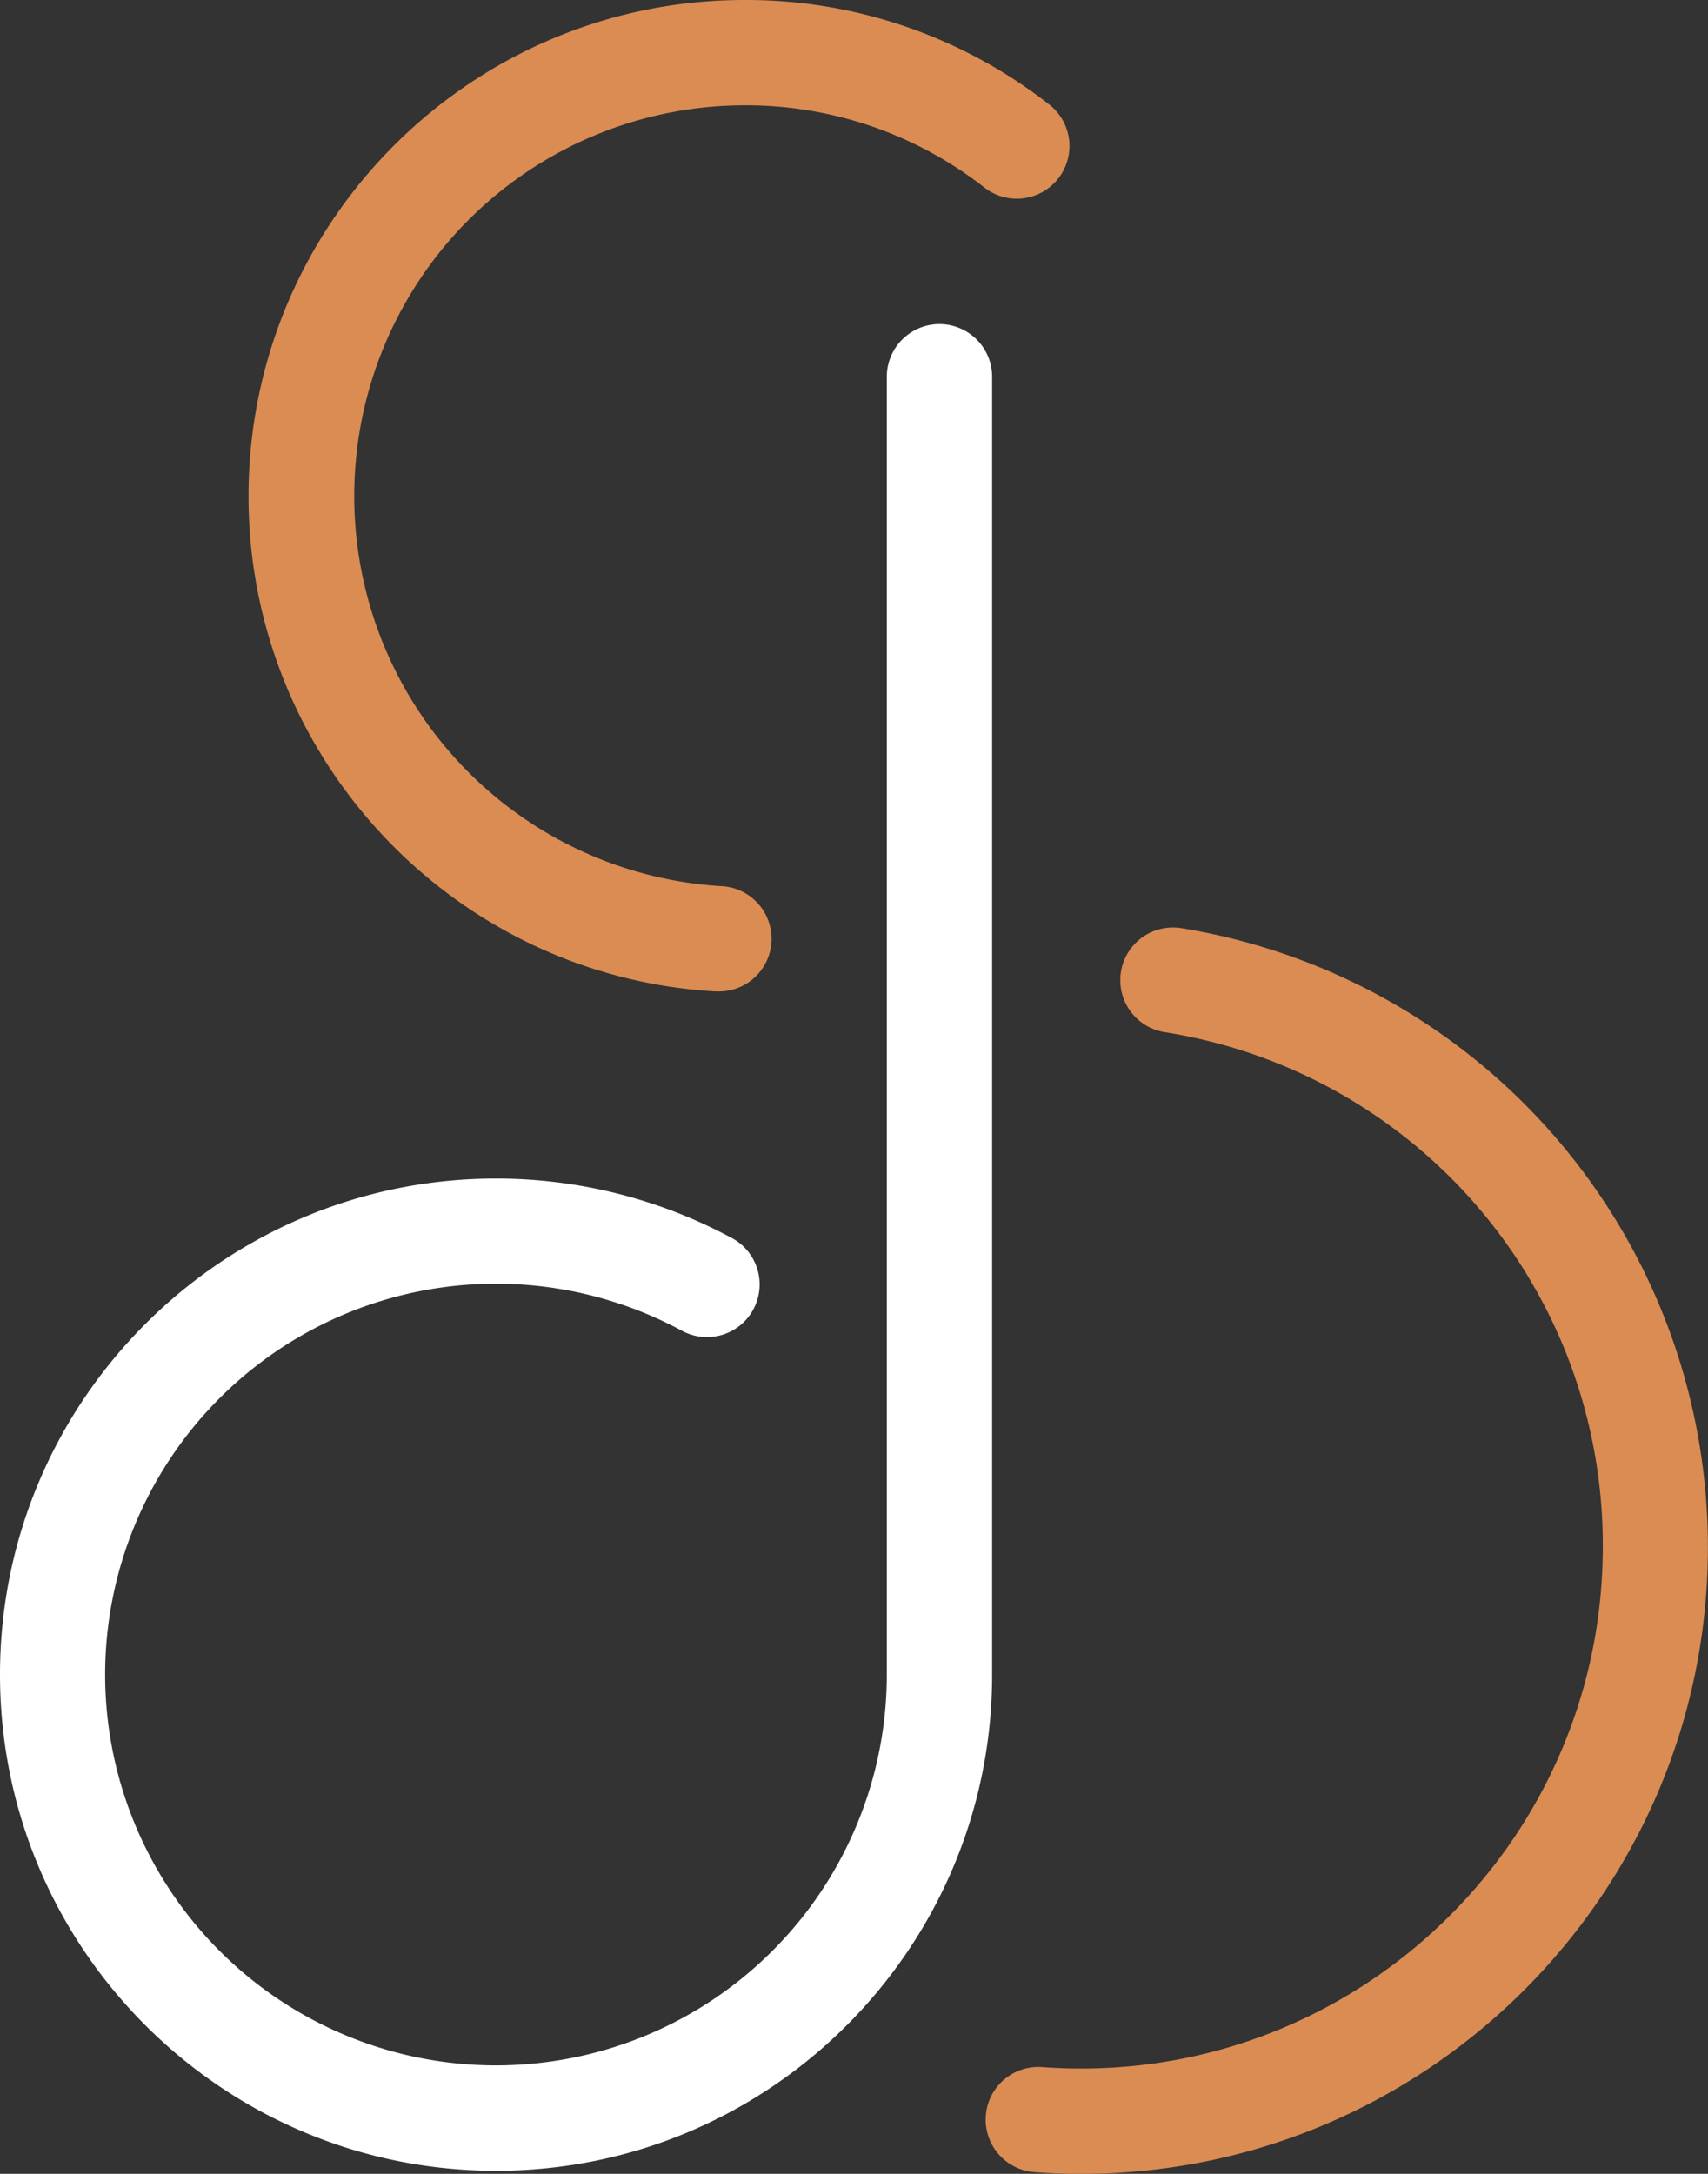 <?xml version="1.0" encoding="UTF-8"?>
<svg xmlns="http://www.w3.org/2000/svg" viewBox="0 0 486.53 619.21">
  <rect x="0" y="0" width="486.53" height="619.21" fill="#333333" stroke="none"/>
  <defs>
    <style>.cls-1{fill:#db8c53;}.cls-2{fill:#fff;}</style>
  </defs>
  <g id="Camada_2" data-name="Camada 2">
    <g id="Camada_1-2" data-name="Camada 1">
      <path class="cls-1" d="M204.32,282.38l-.92,0c-74.36-4.53-132.61-66.48-132.61-141C70.79,63.39,134.18,0,212.1,0a140,140,0,0,1,86.76,29.76,15,15,0,0,1-18.44,23.67A110.18,110.18,0,0,0,212.1,30a111.31,111.31,0,0,0-6.88,222.4,15,15,0,0,1-.9,30Z"></path>
      <path class="cls-1" d="M308,619.21c-4.39,0-8.82-.16-13.17-.48A15,15,0,1,1,297,588.81c3.63.27,7.33.4,11,.4,81.91,0,148.56-66.64,148.56-148.56A147.83,147.83,0,0,0,331.74,294a15,15,0,1,1,4.76-29.62,178.61,178.61,0,0,1,150,176.28C486.53,539.11,406.43,619.21,308,619.21Z"></path>
      <path class="cls-2" d="M141.31,618.34C63.39,618.34,0,555,0,477s63.39-141.3,141.31-141.3a141.54,141.54,0,0,1,67.36,17.06,15,15,0,0,1-14.32,26.36A111.33,111.33,0,1,0,252.61,477V107.32a15,15,0,0,1,30,0V477C282.61,555,219.22,618.34,141.31,618.34Z"></path>
    </g>
  </g>
</svg>
